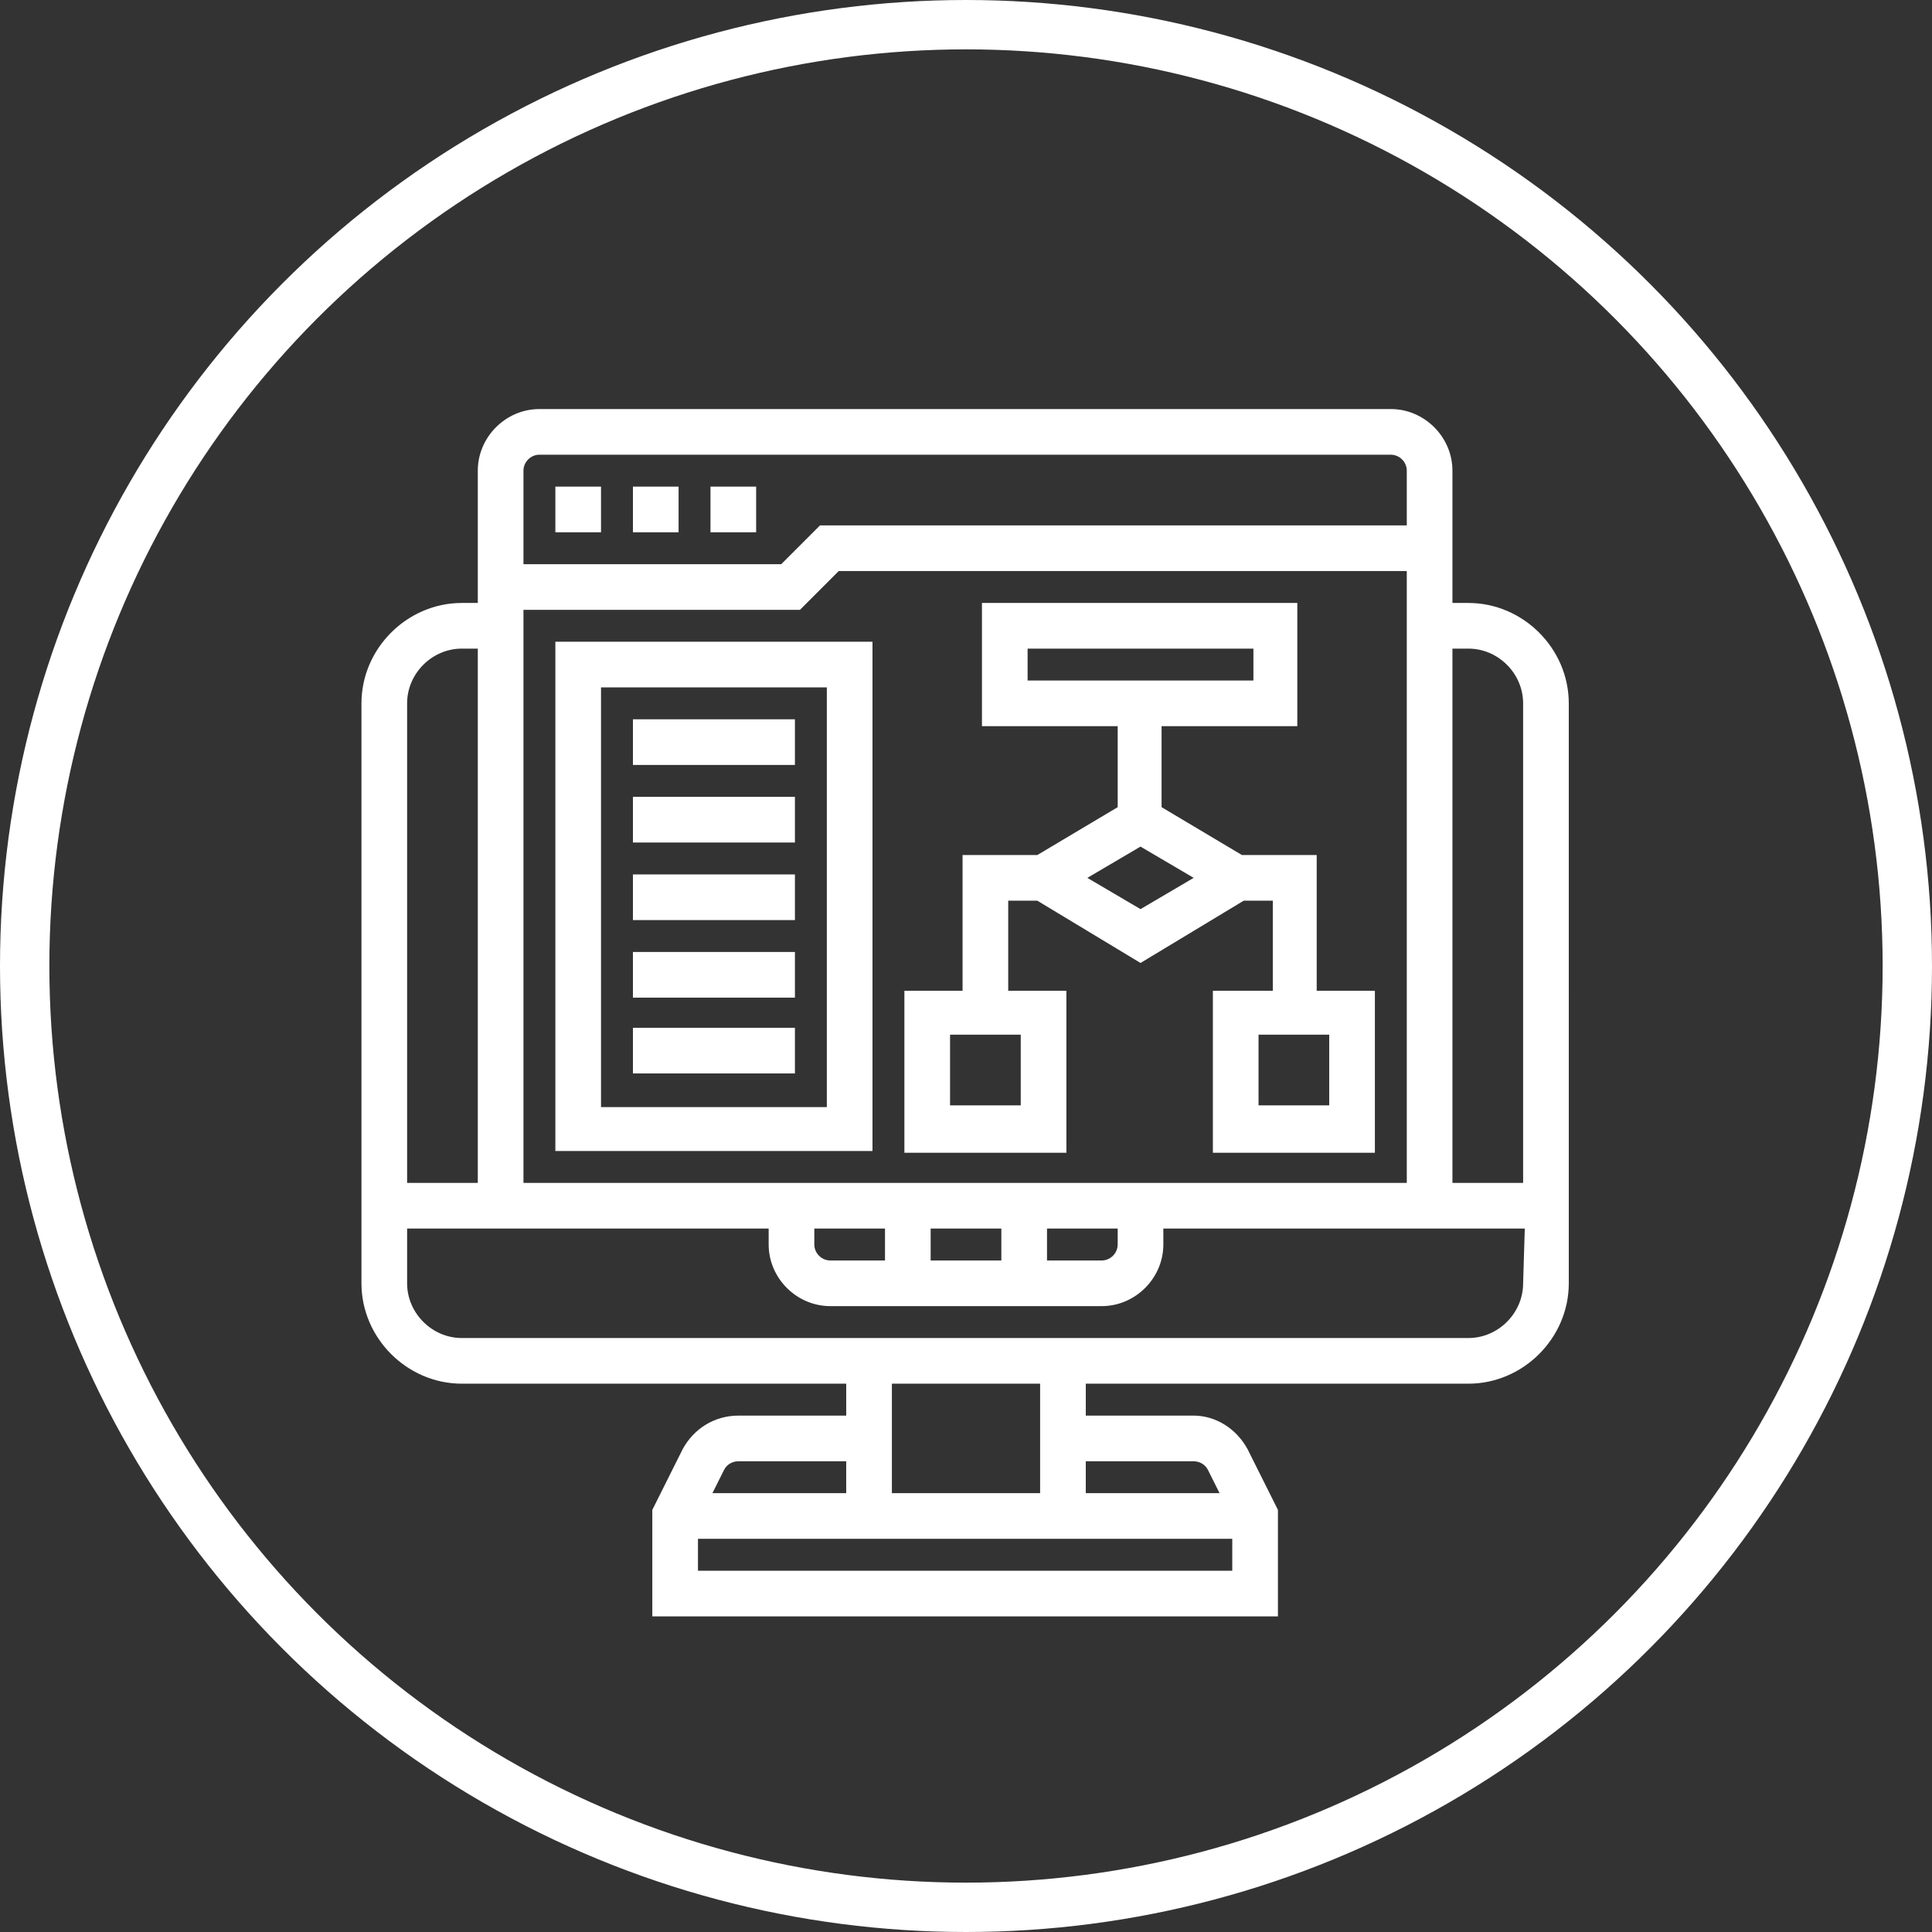 <?xml version="1.0" encoding="utf-8"?>
<!-- Generator: Adobe Illustrator 27.2.0, SVG Export Plug-In . SVG Version: 6.00 Build 0)  -->
<svg version="1.1" id="Layer_1" xmlns="http://www.w3.org/2000/svg" xmlns:xlink="http://www.w3.org/1999/xlink" x="0px" y="0px"
	 viewBox="0 0 109.6 109.6" style="enable-background:new 0 0 109.6 109.6;" xml:space="preserve">
<rect x="0" y="0" width="109.6" height="109.6" fill="#333333" stroke="none"/>
<style type="text/css">
	.st0{fill:none;stroke:#FFFFFF;stroke-width:2.8;stroke-miterlimit:10;}
	.st1{fill:#FFFFFF;stroke:#FFFFFF;stroke-width:0.39;stroke-miterlimit:10;}
</style>
<circle class="st0" cx="54.8" cy="54.8" r="53.4"/>
<g>
	<path class="st1" d="M83.3,34.4L83.3,34.4h-1.1v-7.7c0-1.8-1.5-3.3-3.3-3.3H30.6c-1.8,0-3.3,1.5-3.3,3.3v7.7h-1.1
		c-3,0-5.5,2.5-5.5,5.5v32.9c0,3,2.5,5.5,5.5,5.5h22v2.2h-6.3c-1.3,0-2.4,0.7-3,1.8l-1.7,3.4v5.8h35.1v-5.8l-1.7-3.4
		c-0.6-1.1-1.7-1.8-2.9-1.8h-6.3v-2.2h21.9c3,0,5.5-2.5,5.5-5.5V39.9C88.8,36.9,86.3,34.4,83.3,34.4L83.3,34.4z M82.2,36.6h1.1
		c1.8,0,3.3,1.5,3.3,3.3v27.4h-4.4C82.2,67.3,82.2,36.6,82.2,36.6z M29.5,26.7c0-0.6,0.5-1.1,1.1-1.1h48.3c0.6,0,1.1,0.5,1.1,1.1V30
		H46.6l-2.2,2.2H29.5L29.5,26.7L29.5,26.7z M29.5,34.4h15.8l2.2-2.2H80v35.1H29.5V34.4z M63.6,69.5v1.1c0,0.6-0.5,1.1-1.1,1.1h-3.3
		v-2.2H63.6z M57,69.5v2.2h-4.4v-2.2H57z M50.4,69.5v2.2h-3.3c-0.6,0-1.1-0.5-1.1-1.1v-1.1H50.4z M22.9,39.9c0-1.8,1.5-3.3,3.3-3.3
		h1.1v30.7h-4.4V39.9z M40.9,83.3c0.2-0.4,0.6-0.6,1-0.6h6.3v2.2h-8.1C40.1,84.9,40.9,83.3,40.9,83.3z M70.1,87.1v2.2H39.4v-2.2
		H70.1z M50.4,84.9v-6.6h8.8v6.6C59.2,84.9,50.4,84.9,50.4,84.9z M67.7,82.7c0.4,0,0.8,0.2,1,0.6l0.8,1.6h-8.1v-2.2
		C61.4,82.7,67.7,82.7,67.7,82.7z M86.6,72.8c0,1.8-1.5,3.3-3.3,3.3H26.2c-1.8,0-3.3-1.5-3.3-3.3v-3.3h20.9v1.1
		c0,1.8,1.5,3.3,3.3,3.3h15.4c1.8,0,3.3-1.5,3.3-3.3v-1.1h20.9L86.6,72.8L86.6,72.8z"/>
	<rect x="31.7" y="27.8" class="st1" width="2.2" height="2.2"/>
	<rect x="36.1" y="27.8" class="st1" width="2.2" height="2.2"/>
	<rect x="40.5" y="27.8" class="st1" width="2.2" height="2.2"/>
	<path class="st1" d="M74.5,48.7h-4.1l-4.7-2.8V41h7.7v-6.6H55.9V41h7.7v4.9l-4.7,2.8h-4.1v7.7h-3.3v8.8h8.8v-8.8H57v-5.5h1.9
		l5.8,3.5l5.8-3.5h1.9v5.5H69v8.8h8.8v-8.8h-3.3V48.7z M58.1,58.5v4.4h-4.4v-4.4H58.1z M58.1,38.8v-2.2h13.2v2.2H58.1z M64.7,51.8
		l-3.4-2l3.4-2l3.4,2L64.7,51.8z M75.6,58.5v4.4h-4.4v-4.4H75.6z"/>
	<path class="st1" d="M31.7,65.1h17.6V36.6H31.7V65.1z M33.9,38.8h13.2v24.2H33.9V38.8z"/>
	<rect x="36.1" y="41" class="st1" width="8.8" height="2.2"/>
	<rect x="36.1" y="45.4" class="st1" width="8.8" height="2.2"/>
	<rect x="36.1" y="49.8" class="st1" width="8.8" height="2.2"/>
	<rect x="36.1" y="54.2" class="st1" width="8.8" height="2.2"/>
	<rect x="36.1" y="58.5" class="st1" width="8.8" height="2.2"/>
</g>
</svg>
